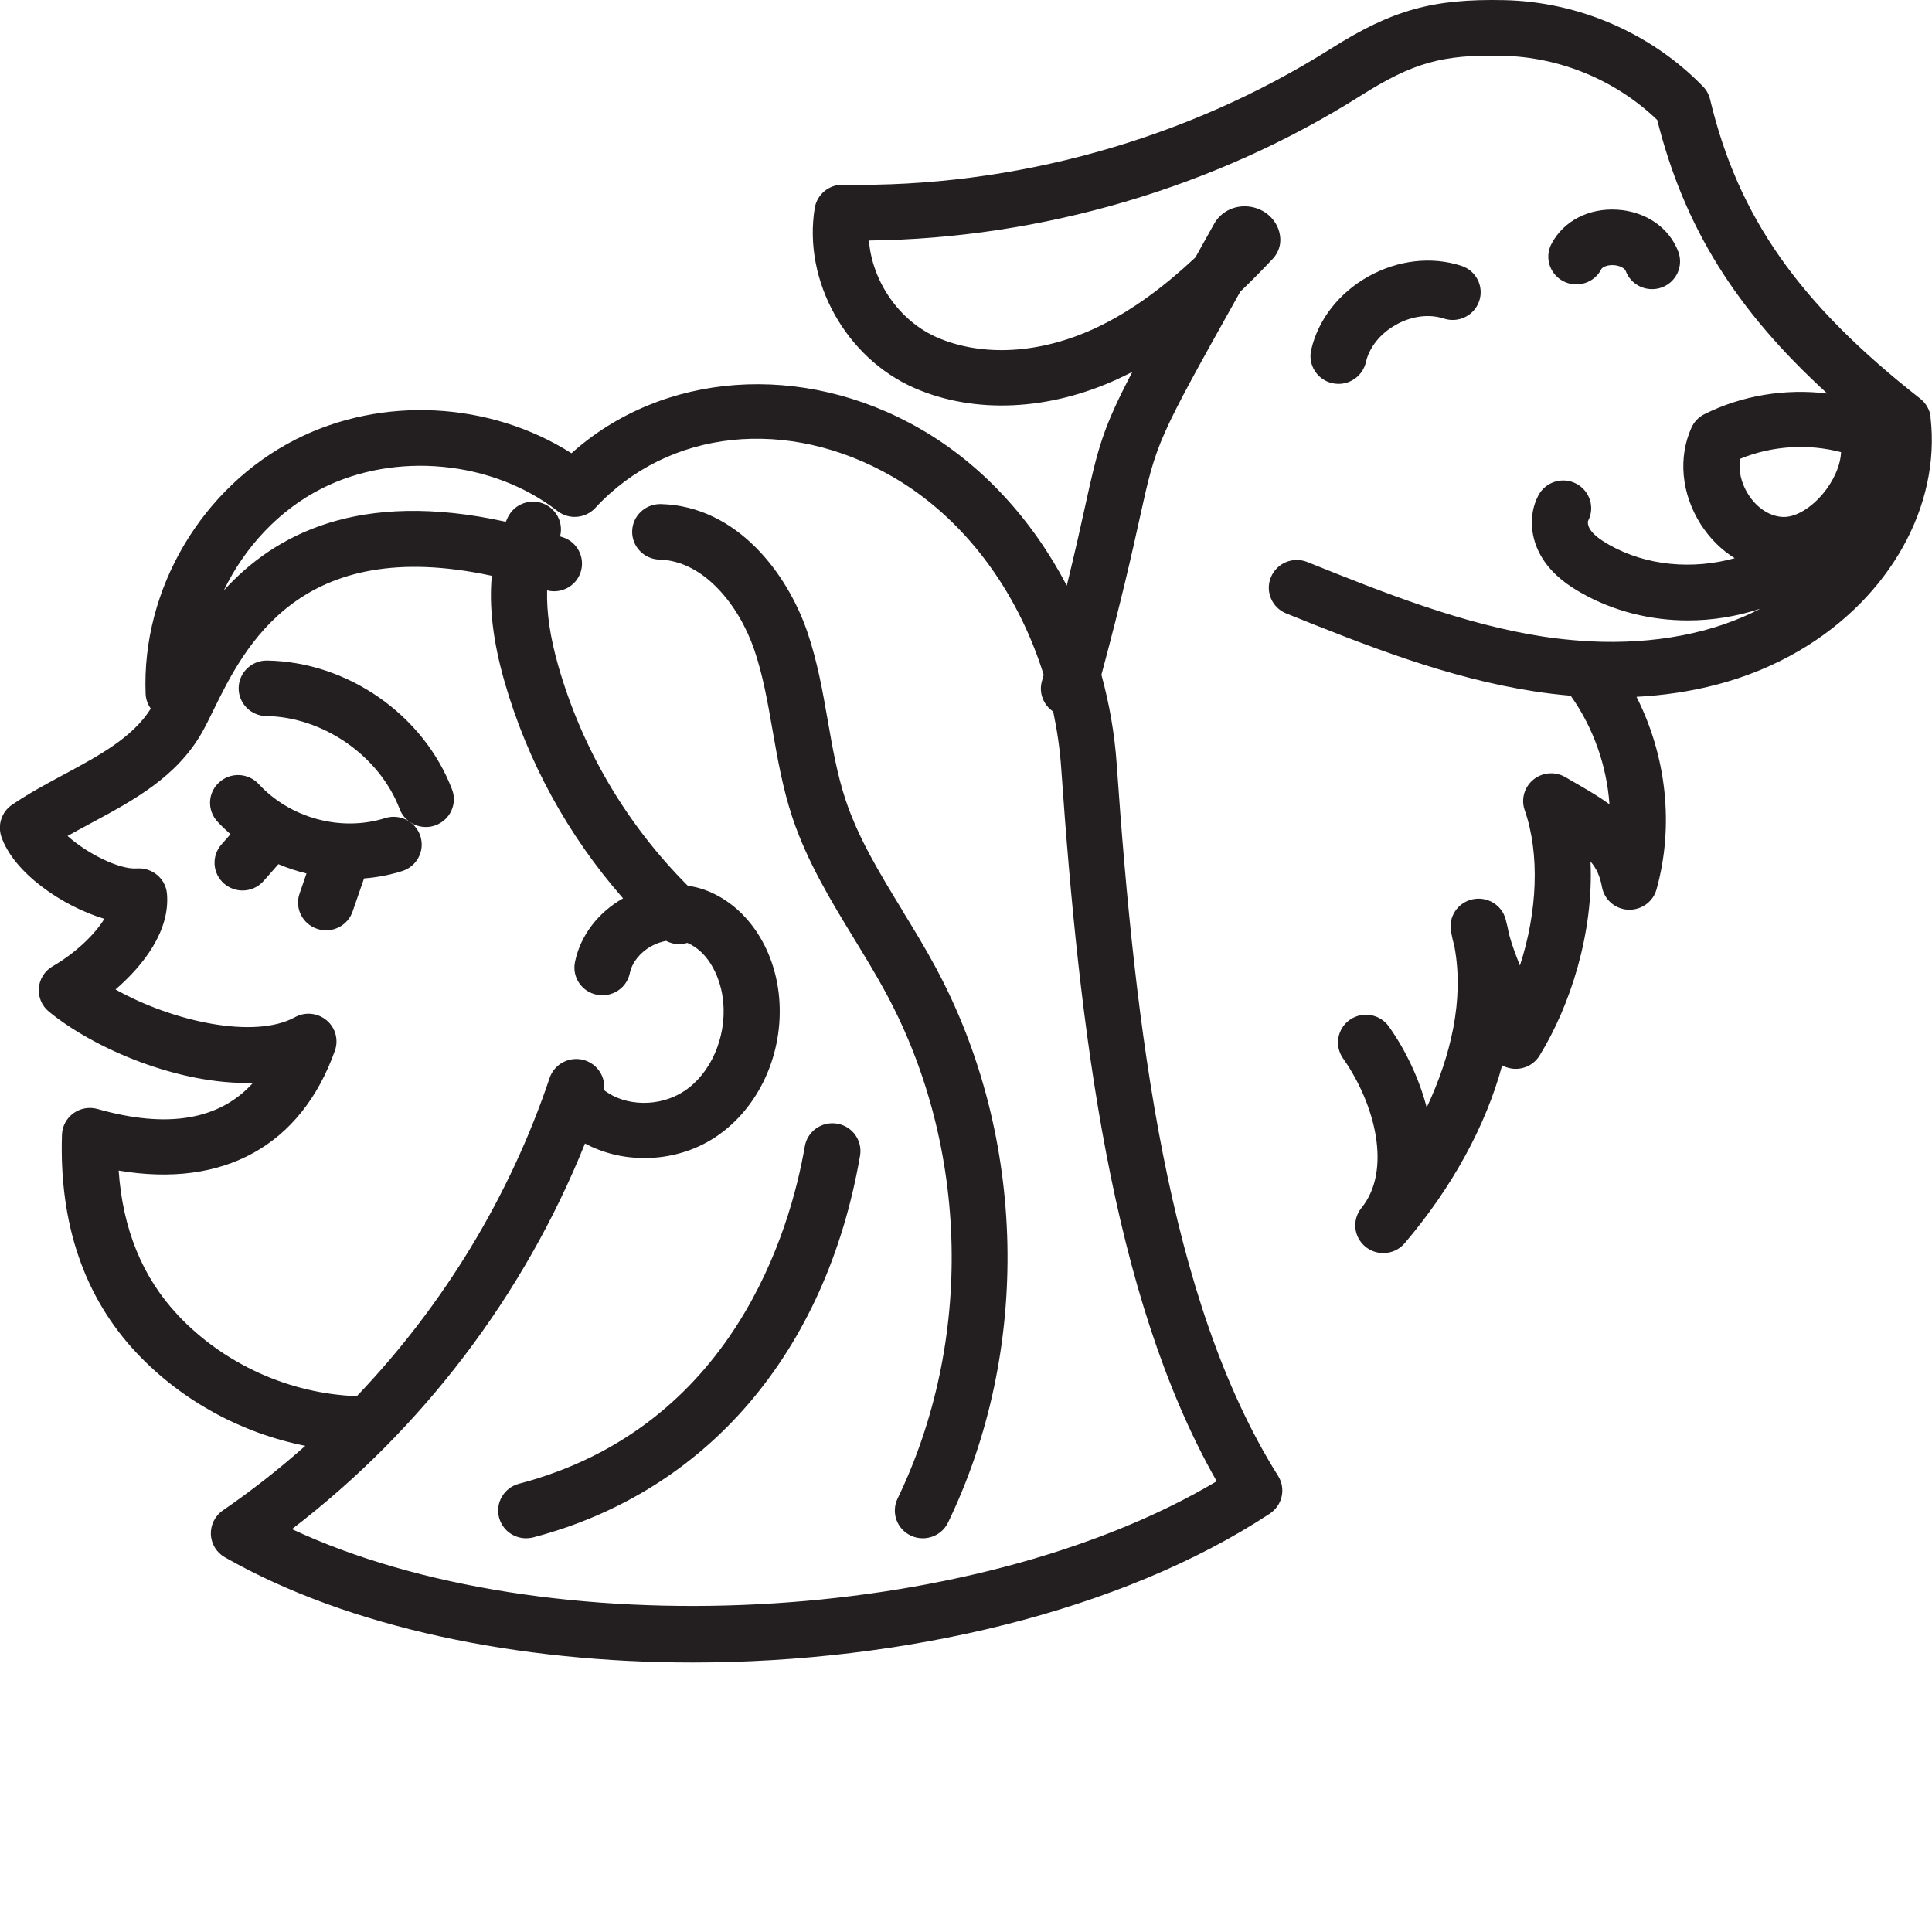 <svg width="86" height="86" viewBox="0 0 86 86" fill="none" xmlns="http://www.w3.org/2000/svg">
<g clip-path="url(#clip0_355_733)">
<path d="M16.192 39.148C16.192 39.148 16.198 39.117 16.201 39.102C16.778 39.058 17.348 38.95 17.903 38.774C18.561 38.567 18.922 37.872 18.713 37.221C18.504 36.569 17.803 36.21 17.146 36.417C15.189 37.035 12.926 36.427 11.515 34.901C11.047 34.397 10.259 34.363 9.754 34.827C9.246 35.287 9.212 36.068 9.679 36.572C9.863 36.77 10.056 36.955 10.259 37.134L9.857 37.591C9.405 38.104 9.458 38.885 9.975 39.333C10.212 39.537 10.505 39.639 10.795 39.639C11.144 39.639 11.487 39.497 11.733 39.216L12.393 38.468C12.799 38.641 13.216 38.777 13.643 38.882L13.335 39.775C13.11 40.421 13.459 41.125 14.111 41.344C14.245 41.391 14.382 41.412 14.516 41.412C15.033 41.412 15.516 41.091 15.694 40.578L16.189 39.148H16.192Z" fill="#231F20"/>
<path d="M11.851 31.874C14.394 31.912 16.893 33.654 17.791 36.014C17.978 36.508 18.454 36.813 18.956 36.813C19.103 36.813 19.252 36.789 19.395 36.733C20.041 36.492 20.365 35.779 20.122 35.142C18.856 31.819 15.472 29.459 11.888 29.403H11.87C11.19 29.403 10.636 29.944 10.623 30.62C10.614 31.303 11.162 31.865 11.851 31.874Z" fill="#231F20"/>
<path d="M40.172 40.532C39.162 38.88 38.209 37.317 37.639 35.602C37.271 34.493 37.065 33.329 36.85 32.093C36.623 30.79 36.386 29.44 35.934 28.121C35.058 25.557 32.824 22.53 29.421 22.438C29.408 22.438 29.399 22.438 29.387 22.438C28.713 22.438 28.159 22.969 28.14 23.639C28.121 24.322 28.664 24.89 29.352 24.909C31.337 24.961 32.902 26.96 33.572 28.915C33.961 30.052 34.17 31.247 34.391 32.517C34.613 33.783 34.843 35.093 35.267 36.374C35.925 38.354 36.997 40.112 38.034 41.811C38.52 42.608 39.022 43.429 39.462 44.248C43.145 51.099 43.335 59.705 39.954 66.707C39.658 67.322 39.92 68.06 40.54 68.353C40.714 68.437 40.895 68.474 41.076 68.474C41.54 68.474 41.986 68.215 42.201 67.773C45.915 60.075 45.71 50.614 41.662 43.084C41.191 42.206 40.671 41.354 40.166 40.532H40.172Z" fill="#231F20"/>
<path d="M37.265 50.018C36.585 49.903 35.94 50.354 35.825 51.028C35.189 54.703 32.677 63.528 23.101 66.046C22.437 66.222 22.038 66.898 22.216 67.556C22.366 68.109 22.867 68.474 23.419 68.474C23.525 68.474 23.634 68.461 23.74 68.433C31.465 66.401 36.766 60.208 38.284 51.445C38.399 50.771 37.944 50.132 37.265 50.018Z" fill="#231F20"/>
<path d="M85.944 18.576C85.906 18.252 85.738 17.952 85.48 17.748C80.082 13.517 77.371 9.656 76.121 4.42C76.068 4.204 75.962 4.006 75.806 3.849C73.504 1.479 70.284 0.08 66.966 0.006C63.784 -0.062 61.977 0.438 59.243 2.165C52.836 6.211 45.13 8.364 37.523 8.222C37.514 8.222 37.507 8.222 37.498 8.222C36.887 8.222 36.367 8.661 36.267 9.26C35.737 12.497 37.651 15.944 40.72 17.279C43.397 18.44 46.704 18.286 49.795 16.853C50.001 16.757 50.206 16.655 50.406 16.553C49.087 19.067 48.873 19.938 48.312 22.493C48.118 23.376 47.866 24.516 47.486 26.067C45.946 23.12 43.703 20.667 40.963 19.089C35.712 16.065 29.489 16.547 25.438 20.176C21.817 17.878 17.021 17.606 13.169 19.558C8.987 21.677 6.301 26.224 6.482 30.876C6.491 31.126 6.575 31.355 6.712 31.543C5.905 32.825 4.437 33.619 2.882 34.456C2.103 34.873 1.299 35.306 0.539 35.821C0.081 36.13 -0.115 36.705 0.056 37.23C0.589 38.83 2.758 40.337 4.646 40.9C4.213 41.61 3.344 42.435 2.34 43.015C1.988 43.219 1.761 43.581 1.729 43.982C1.698 44.384 1.863 44.776 2.178 45.032C4.204 46.691 7.987 48.3 11.262 48.202C9.766 49.857 7.451 50.249 4.347 49.366C3.979 49.261 3.58 49.329 3.269 49.554C2.957 49.78 2.77 50.132 2.758 50.515C2.63 54.484 3.752 57.755 6.092 60.236C8.09 62.352 10.742 63.794 13.59 64.359C12.428 65.388 11.206 66.352 9.922 67.232C9.57 67.473 9.371 67.878 9.386 68.301C9.405 68.724 9.639 69.11 10.009 69.32C15.534 72.468 23.091 74.003 30.835 74.003C40.222 74.003 49.882 71.748 56.523 67.377C57.084 67.007 57.249 66.262 56.891 65.694C51.973 57.879 50.53 45.848 49.708 34.008C49.614 32.646 49.377 31.318 49.028 30.036C49.954 26.589 50.424 24.464 50.742 23.021C51.484 19.66 51.487 19.636 55.208 12.985C55.731 12.482 56.218 11.985 56.657 11.518C56.906 11.252 57.028 10.894 56.984 10.533C56.909 9.878 56.401 9.347 55.722 9.214C55.043 9.081 54.37 9.381 54.049 9.958L53.21 11.46C51.939 12.649 50.434 13.832 48.732 14.619C46.289 15.75 43.731 15.895 41.714 15.021C40.016 14.283 38.819 12.51 38.679 10.706C46.367 10.616 54.095 8.349 60.574 4.256C62.899 2.789 64.205 2.418 66.9 2.483C69.456 2.542 71.939 3.577 73.769 5.34C74.962 10.079 77.243 13.782 81.338 17.517C79.474 17.288 77.539 17.6 75.869 18.437C75.613 18.564 75.411 18.777 75.295 19.033C74.691 20.368 74.844 21.974 75.701 23.33C76.103 23.963 76.626 24.479 77.218 24.847C75.355 25.363 73.285 25.196 71.615 24.244C71.188 24 70.92 23.784 70.78 23.562C70.674 23.395 70.671 23.231 70.686 23.197C71.007 22.592 70.771 21.847 70.163 21.529C69.552 21.211 68.801 21.446 68.48 22.048C68.028 22.904 68.103 23.988 68.677 24.884C69.159 25.637 69.876 26.101 70.375 26.385C71.833 27.216 73.485 27.617 75.136 27.617C76.23 27.617 77.321 27.438 78.359 27.095C76.258 28.192 73.644 28.689 70.802 28.55C70.69 28.529 70.574 28.516 70.456 28.529C69.876 28.488 69.287 28.427 68.692 28.337C65.087 27.781 61.581 26.376 58.193 25.017C57.554 24.76 56.828 25.066 56.57 25.699C56.311 26.332 56.62 27.052 57.258 27.308C60.777 28.72 64.416 30.178 68.309 30.777C68.811 30.855 69.35 30.919 69.917 30.969C70.923 32.383 71.519 34.073 71.643 35.8C71.166 35.454 70.649 35.154 70.141 34.861C69.992 34.774 69.839 34.685 69.683 34.595C69.234 34.33 68.664 34.373 68.259 34.7C67.854 35.028 67.698 35.571 67.869 36.062C68.549 38.014 68.436 40.591 67.657 42.978C67.474 42.518 67.302 42.067 67.174 41.594C67.131 41.369 67.081 41.144 67.022 40.924C66.853 40.282 66.202 39.889 65.545 40.032C64.89 40.177 64.469 40.807 64.588 41.459C64.632 41.696 64.684 41.925 64.744 42.147C65.18 44.504 64.579 47.019 63.507 49.298C63.167 47.992 62.562 46.737 61.827 45.697C61.431 45.137 60.655 45.002 60.091 45.391C59.527 45.78 59.39 46.552 59.783 47.111C61.219 49.15 61.964 52.093 60.602 53.771C60.175 54.299 60.253 55.068 60.783 55.498C61.014 55.686 61.294 55.779 61.575 55.779C61.93 55.779 62.282 55.63 62.528 55.34C64.669 52.819 66.143 50.089 66.866 47.423C66.981 47.488 67.109 47.531 67.243 47.556C67.751 47.652 68.265 47.423 68.533 46.984C69.907 44.751 70.945 41.505 70.799 38.348C71.064 38.657 71.222 39.006 71.307 39.472C71.406 40.041 71.892 40.467 72.475 40.495C73.061 40.517 73.582 40.149 73.737 39.59C74.529 36.754 74.177 33.644 72.846 31.018C75.189 30.895 77.745 30.345 80.116 28.949C84.111 26.598 86.396 22.527 85.934 18.576H85.944ZM7.921 58.543C6.345 56.872 5.46 54.71 5.282 52.106C9.938 52.897 13.4 51.006 14.908 46.768C15.079 46.283 14.933 45.746 14.537 45.415C14.142 45.085 13.581 45.029 13.129 45.279C11.324 46.271 7.691 45.474 5.142 44.044C6.388 42.969 7.576 41.434 7.432 39.781C7.373 39.111 6.781 38.614 6.105 38.657C5.304 38.722 3.836 37.965 3.007 37.211C3.353 37.017 3.708 36.825 4.076 36.628C5.936 35.627 7.862 34.595 8.997 32.597C9.155 32.316 9.314 31.991 9.498 31.617C10.873 28.81 13.338 23.781 21.892 25.631C21.764 27.009 21.948 28.559 22.45 30.314C23.472 33.891 25.285 37.196 27.735 39.988C26.613 40.625 25.831 41.656 25.594 42.824C25.457 43.494 25.893 44.146 26.569 44.279C27.245 44.411 27.903 43.982 28.037 43.312C28.134 42.846 28.489 42.398 28.988 42.12C29.203 42.002 29.427 41.922 29.651 41.882C29.832 41.977 30.032 42.03 30.231 42.03C30.352 42.03 30.474 42.005 30.592 41.971C31.58 42.382 32.11 43.59 32.197 44.634C32.328 46.2 31.636 47.778 30.474 48.557C29.377 49.292 27.834 49.261 26.887 48.523C26.959 47.951 26.616 47.392 26.043 47.201C25.391 46.988 24.684 47.337 24.466 47.982C22.693 53.264 19.732 58.117 15.884 62.148C12.876 62.037 9.975 60.724 7.918 58.543H7.921ZM54.155 65.938C43.26 72.415 24.288 73.348 12.995 68.066C18.791 63.63 23.331 57.647 26.04 50.901C26.837 51.328 27.75 51.55 28.679 51.55C29.791 51.55 30.92 51.238 31.873 50.599C33.79 49.313 34.893 46.889 34.684 44.421C34.491 42.157 33.188 40.266 31.362 39.608C31.119 39.522 30.867 39.463 30.611 39.423C27.891 36.699 25.905 33.326 24.849 29.631C24.485 28.359 24.326 27.253 24.354 26.28C24.983 26.441 25.641 26.095 25.846 25.471C26.058 24.822 25.703 24.124 25.049 23.914C25.008 23.901 24.971 23.892 24.93 23.877C25.077 23.318 24.812 22.715 24.27 22.453C23.649 22.156 22.904 22.413 22.605 23.027C22.574 23.092 22.546 23.16 22.515 23.225C15.94 21.773 12.197 23.818 9.96 26.286C10.888 24.362 12.418 22.709 14.316 21.748C17.598 20.087 21.914 20.497 24.815 22.746C25.326 23.145 26.061 23.083 26.501 22.607C29.751 19.092 35.064 18.533 39.72 21.214C42.877 23.034 45.273 26.24 46.457 30.036C46.429 30.135 46.404 30.23 46.376 30.332C46.233 30.855 46.454 31.386 46.881 31.673C47.053 32.485 47.177 33.316 47.236 34.166C48.047 45.817 49.458 57.681 54.158 65.932L54.155 65.938ZM77.461 20.423C78.87 19.843 80.481 19.741 81.952 20.127C81.936 20.609 81.718 21.192 81.332 21.736C80.783 22.502 80.017 23.012 79.412 23.012C79.403 23.012 79.393 23.012 79.384 23.012C78.795 22.996 78.209 22.62 77.82 22.005C77.499 21.498 77.374 20.924 77.458 20.423H77.461Z" fill="#231F20"/>
<path d="M59.583 17.088C60.154 17.088 60.665 16.698 60.799 16.127C60.951 15.457 61.441 14.848 62.139 14.456C62.837 14.064 63.616 13.965 64.273 14.181C64.928 14.394 65.632 14.042 65.847 13.393C66.062 12.745 65.707 12.047 65.052 11.833C63.728 11.401 62.22 11.574 60.911 12.306C59.602 13.038 58.673 14.23 58.365 15.577C58.212 16.241 58.633 16.905 59.303 17.057C59.396 17.078 59.49 17.088 59.58 17.088H59.583Z" fill="#231F20"/>
<path d="M71.266 12C71.335 11.87 71.575 11.787 71.834 11.803C72.092 11.818 72.317 11.932 72.37 12.068C72.556 12.565 73.033 12.871 73.538 12.871C73.681 12.871 73.831 12.847 73.974 12.794C74.62 12.556 74.947 11.843 74.707 11.203C74.302 10.131 73.261 9.415 71.993 9.334C70.715 9.254 69.599 9.838 69.063 10.851C68.742 11.457 68.979 12.204 69.59 12.519C70.201 12.834 70.955 12.602 71.273 11.997L71.266 12Z" fill="#231F20"/>
</g>
<defs>
<clipPath id="clip0_355_733">
<rect width="86" height="86" fill="white"/>
</clipPath>
</defs>
</svg>
